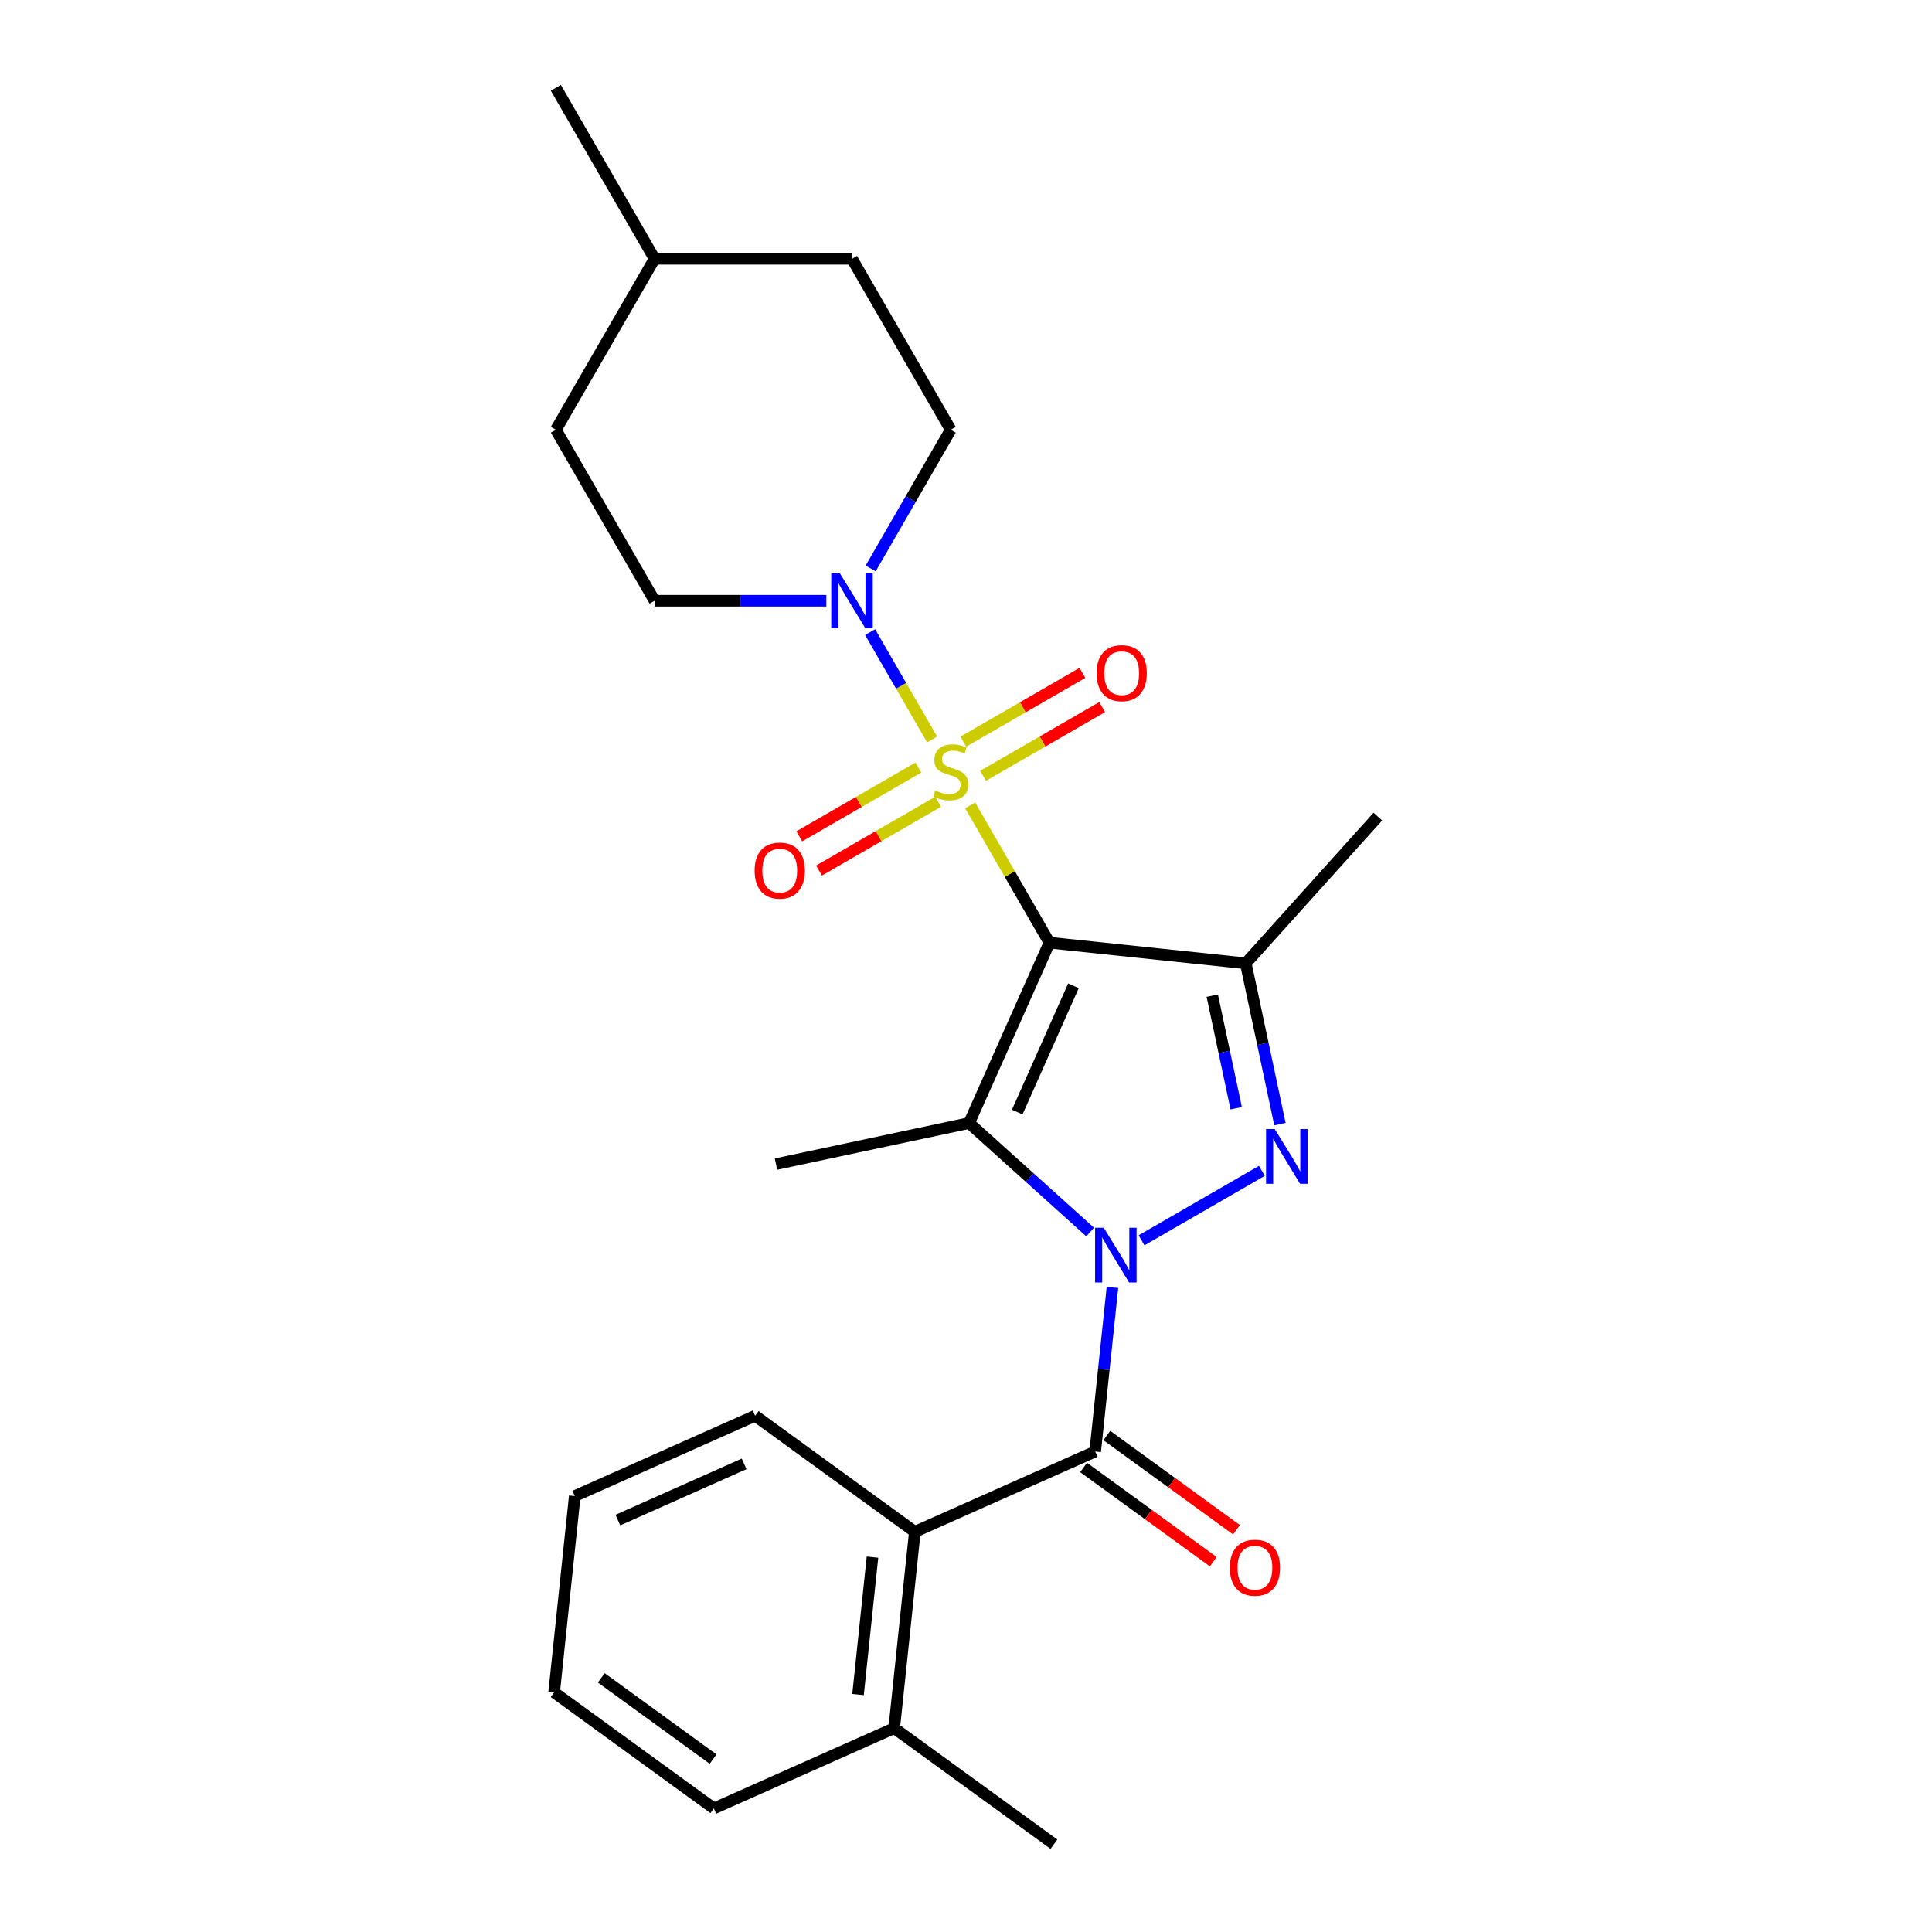 <?xml version='1.0' encoding='iso-8859-1'?>
<svg version='1.1' baseProfile='full'
              xmlns='http://www.w3.org/2000/svg'
                      xmlns:rdkit='http://www.rdkit.org/xml'
                      xmlns:xlink='http://www.w3.org/1999/xlink'
                  xml:space='preserve'
width='1000px' height='1000px' viewBox='0 0 1000 1000'>
<!-- END OF HEADER -->
<rect style='opacity:1.0;fill:#FFFFFF;stroke:none' width='1000' height='1000' x='0' y='0'> </rect>
<path class='bond-0' d='M 543.179,487.936 L 522.665,452.405' style='fill:none;fill-rule:evenodd;stroke:#000000;stroke-width:6px;stroke-linecap:butt;stroke-linejoin:miter;stroke-opacity:1' />
<path class='bond-0' d='M 522.665,452.405 L 502.152,416.874' style='fill:none;fill-rule:evenodd;stroke:#CCCC00;stroke-width:6px;stroke-linecap:butt;stroke-linejoin:miter;stroke-opacity:1' />
<path class='bond-2' d='M 543.179,487.936 L 501.616,581.288' style='fill:none;fill-rule:evenodd;stroke:#000000;stroke-width:6px;stroke-linecap:butt;stroke-linejoin:miter;stroke-opacity:1' />
<path class='bond-2' d='M 555.615,510.252 L 526.521,575.598' style='fill:none;fill-rule:evenodd;stroke:#000000;stroke-width:6px;stroke-linecap:butt;stroke-linejoin:miter;stroke-opacity:1' />
<path class='bond-4' d='M 543.179,487.936 L 644.806,498.618' style='fill:none;fill-rule:evenodd;stroke:#000000;stroke-width:6px;stroke-linecap:butt;stroke-linejoin:miter;stroke-opacity:1' />
<path class='bond-6' d='M 482.459,382.765 L 466.412,354.971' style='fill:none;fill-rule:evenodd;stroke:#CCCC00;stroke-width:6px;stroke-linecap:butt;stroke-linejoin:miter;stroke-opacity:1' />
<path class='bond-6' d='M 466.412,354.971 L 450.365,327.177' style='fill:none;fill-rule:evenodd;stroke:#0000FF;stroke-width:6px;stroke-linecap:butt;stroke-linejoin:miter;stroke-opacity:1' />
<path class='bond-8' d='M 508.83,401.572 L 539.651,383.777' style='fill:none;fill-rule:evenodd;stroke:#CCCC00;stroke-width:6px;stroke-linecap:butt;stroke-linejoin:miter;stroke-opacity:1' />
<path class='bond-8' d='M 539.651,383.777 L 570.473,365.983' style='fill:none;fill-rule:evenodd;stroke:#FF0000;stroke-width:6px;stroke-linecap:butt;stroke-linejoin:miter;stroke-opacity:1' />
<path class='bond-8' d='M 498.611,383.873 L 529.433,366.078' style='fill:none;fill-rule:evenodd;stroke:#CCCC00;stroke-width:6px;stroke-linecap:butt;stroke-linejoin:miter;stroke-opacity:1' />
<path class='bond-8' d='M 529.433,366.078 L 560.254,348.283' style='fill:none;fill-rule:evenodd;stroke:#FF0000;stroke-width:6px;stroke-linecap:butt;stroke-linejoin:miter;stroke-opacity:1' />
<path class='bond-9' d='M 475.342,397.307 L 444.52,415.102' style='fill:none;fill-rule:evenodd;stroke:#CCCC00;stroke-width:6px;stroke-linecap:butt;stroke-linejoin:miter;stroke-opacity:1' />
<path class='bond-9' d='M 444.52,415.102 L 413.699,432.897' style='fill:none;fill-rule:evenodd;stroke:#FF0000;stroke-width:6px;stroke-linecap:butt;stroke-linejoin:miter;stroke-opacity:1' />
<path class='bond-9' d='M 485.561,415.007 L 454.739,432.801' style='fill:none;fill-rule:evenodd;stroke:#CCCC00;stroke-width:6px;stroke-linecap:butt;stroke-linejoin:miter;stroke-opacity:1' />
<path class='bond-9' d='M 454.739,432.801 L 423.918,450.596' style='fill:none;fill-rule:evenodd;stroke:#FF0000;stroke-width:6px;stroke-linecap:butt;stroke-linejoin:miter;stroke-opacity:1' />
<path class='bond-1' d='M 564.261,637.694 L 532.939,609.491' style='fill:none;fill-rule:evenodd;stroke:#0000FF;stroke-width:6px;stroke-linecap:butt;stroke-linejoin:miter;stroke-opacity:1' />
<path class='bond-1' d='M 532.939,609.491 L 501.616,581.288' style='fill:none;fill-rule:evenodd;stroke:#000000;stroke-width:6px;stroke-linecap:butt;stroke-linejoin:miter;stroke-opacity:1' />
<path class='bond-5' d='M 575.799,666.379 L 571.337,708.835' style='fill:none;fill-rule:evenodd;stroke:#0000FF;stroke-width:6px;stroke-linecap:butt;stroke-linejoin:miter;stroke-opacity:1' />
<path class='bond-5' d='M 571.337,708.835 L 566.874,751.292' style='fill:none;fill-rule:evenodd;stroke:#000000;stroke-width:6px;stroke-linecap:butt;stroke-linejoin:miter;stroke-opacity:1' />
<path class='bond-25' d='M 590.85,641.989 L 653.141,606.025' style='fill:none;fill-rule:evenodd;stroke:#0000FF;stroke-width:6px;stroke-linecap:butt;stroke-linejoin:miter;stroke-opacity:1' />
<path class='bond-14' d='M 501.616,581.288 L 401.662,602.534' style='fill:none;fill-rule:evenodd;stroke:#000000;stroke-width:6px;stroke-linecap:butt;stroke-linejoin:miter;stroke-opacity:1' />
<path class='bond-3' d='M 662.499,581.857 L 653.653,540.237' style='fill:none;fill-rule:evenodd;stroke:#0000FF;stroke-width:6px;stroke-linecap:butt;stroke-linejoin:miter;stroke-opacity:1' />
<path class='bond-3' d='M 653.653,540.237 L 644.806,498.618' style='fill:none;fill-rule:evenodd;stroke:#000000;stroke-width:6px;stroke-linecap:butt;stroke-linejoin:miter;stroke-opacity:1' />
<path class='bond-3' d='M 639.854,573.62 L 633.662,544.486' style='fill:none;fill-rule:evenodd;stroke:#0000FF;stroke-width:6px;stroke-linecap:butt;stroke-linejoin:miter;stroke-opacity:1' />
<path class='bond-3' d='M 633.662,544.486 L 627.469,515.353' style='fill:none;fill-rule:evenodd;stroke:#000000;stroke-width:6px;stroke-linecap:butt;stroke-linejoin:miter;stroke-opacity:1' />
<path class='bond-15' d='M 644.806,498.618 L 713.182,422.678' style='fill:none;fill-rule:evenodd;stroke:#000000;stroke-width:6px;stroke-linecap:butt;stroke-linejoin:miter;stroke-opacity:1' />
<path class='bond-7' d='M 566.874,751.292 L 473.522,792.855' style='fill:none;fill-rule:evenodd;stroke:#000000;stroke-width:6px;stroke-linecap:butt;stroke-linejoin:miter;stroke-opacity:1' />
<path class='bond-10' d='M 560.868,759.559 L 594.426,783.94' style='fill:none;fill-rule:evenodd;stroke:#000000;stroke-width:6px;stroke-linecap:butt;stroke-linejoin:miter;stroke-opacity:1' />
<path class='bond-10' d='M 594.426,783.94 L 627.984,808.321' style='fill:none;fill-rule:evenodd;stroke:#FF0000;stroke-width:6px;stroke-linecap:butt;stroke-linejoin:miter;stroke-opacity:1' />
<path class='bond-10' d='M 572.881,743.024 L 606.439,767.406' style='fill:none;fill-rule:evenodd;stroke:#000000;stroke-width:6px;stroke-linecap:butt;stroke-linejoin:miter;stroke-opacity:1' />
<path class='bond-10' d='M 606.439,767.406 L 639.997,791.787' style='fill:none;fill-rule:evenodd;stroke:#FF0000;stroke-width:6px;stroke-linecap:butt;stroke-linejoin:miter;stroke-opacity:1' />
<path class='bond-11' d='M 450.643,294.229 L 471.364,258.338' style='fill:none;fill-rule:evenodd;stroke:#0000FF;stroke-width:6px;stroke-linecap:butt;stroke-linejoin:miter;stroke-opacity:1' />
<path class='bond-11' d='M 471.364,258.338 L 492.086,222.447' style='fill:none;fill-rule:evenodd;stroke:#000000;stroke-width:6px;stroke-linecap:butt;stroke-linejoin:miter;stroke-opacity:1' />
<path class='bond-12' d='M 427.698,310.943 L 383.252,310.943' style='fill:none;fill-rule:evenodd;stroke:#0000FF;stroke-width:6px;stroke-linecap:butt;stroke-linejoin:miter;stroke-opacity:1' />
<path class='bond-12' d='M 383.252,310.943 L 338.806,310.943' style='fill:none;fill-rule:evenodd;stroke:#000000;stroke-width:6px;stroke-linecap:butt;stroke-linejoin:miter;stroke-opacity:1' />
<path class='bond-13' d='M 473.522,792.855 L 462.841,894.482' style='fill:none;fill-rule:evenodd;stroke:#000000;stroke-width:6px;stroke-linecap:butt;stroke-linejoin:miter;stroke-opacity:1' />
<path class='bond-13' d='M 451.594,805.962 L 444.117,877.101' style='fill:none;fill-rule:evenodd;stroke:#000000;stroke-width:6px;stroke-linecap:butt;stroke-linejoin:miter;stroke-opacity:1' />
<path class='bond-19' d='M 473.522,792.855 L 390.851,732.791' style='fill:none;fill-rule:evenodd;stroke:#000000;stroke-width:6px;stroke-linecap:butt;stroke-linejoin:miter;stroke-opacity:1' />
<path class='bond-17' d='M 492.086,222.447 L 440.992,133.951' style='fill:none;fill-rule:evenodd;stroke:#000000;stroke-width:6px;stroke-linecap:butt;stroke-linejoin:miter;stroke-opacity:1' />
<path class='bond-16' d='M 338.806,310.943 L 287.712,222.447' style='fill:none;fill-rule:evenodd;stroke:#000000;stroke-width:6px;stroke-linecap:butt;stroke-linejoin:miter;stroke-opacity:1' />
<path class='bond-20' d='M 462.841,894.482 L 545.511,954.545' style='fill:none;fill-rule:evenodd;stroke:#000000;stroke-width:6px;stroke-linecap:butt;stroke-linejoin:miter;stroke-opacity:1' />
<path class='bond-21' d='M 462.841,894.482 L 369.488,936.045' style='fill:none;fill-rule:evenodd;stroke:#000000;stroke-width:6px;stroke-linecap:butt;stroke-linejoin:miter;stroke-opacity:1' />
<path class='bond-18' d='M 287.712,222.447 L 338.806,133.951' style='fill:none;fill-rule:evenodd;stroke:#000000;stroke-width:6px;stroke-linecap:butt;stroke-linejoin:miter;stroke-opacity:1' />
<path class='bond-26' d='M 440.992,133.951 L 338.806,133.951' style='fill:none;fill-rule:evenodd;stroke:#000000;stroke-width:6px;stroke-linecap:butt;stroke-linejoin:miter;stroke-opacity:1' />
<path class='bond-22' d='M 338.806,133.951 L 287.712,45.455' style='fill:none;fill-rule:evenodd;stroke:#000000;stroke-width:6px;stroke-linecap:butt;stroke-linejoin:miter;stroke-opacity:1' />
<path class='bond-23' d='M 390.851,732.791 L 297.499,774.354' style='fill:none;fill-rule:evenodd;stroke:#000000;stroke-width:6px;stroke-linecap:butt;stroke-linejoin:miter;stroke-opacity:1' />
<path class='bond-23' d='M 385.161,757.696 L 319.814,786.79' style='fill:none;fill-rule:evenodd;stroke:#000000;stroke-width:6px;stroke-linecap:butt;stroke-linejoin:miter;stroke-opacity:1' />
<path class='bond-27' d='M 369.488,936.045 L 286.818,875.981' style='fill:none;fill-rule:evenodd;stroke:#000000;stroke-width:6px;stroke-linecap:butt;stroke-linejoin:miter;stroke-opacity:1' />
<path class='bond-27' d='M 369.101,910.501 L 311.231,868.456' style='fill:none;fill-rule:evenodd;stroke:#000000;stroke-width:6px;stroke-linecap:butt;stroke-linejoin:miter;stroke-opacity:1' />
<path class='bond-24' d='M 297.499,774.354 L 286.818,875.981' style='fill:none;fill-rule:evenodd;stroke:#000000;stroke-width:6px;stroke-linecap:butt;stroke-linejoin:miter;stroke-opacity:1' />
<path  class='atom-1' d='M 484.086 409.16
Q 484.406 409.28, 485.726 409.84
Q 487.046 410.4, 488.486 410.76
Q 489.966 411.08, 491.406 411.08
Q 494.086 411.08, 495.646 409.8
Q 497.206 408.48, 497.206 406.2
Q 497.206 404.64, 496.406 403.68
Q 495.646 402.72, 494.446 402.2
Q 493.246 401.68, 491.246 401.08
Q 488.726 400.32, 487.206 399.6
Q 485.726 398.88, 484.646 397.36
Q 483.606 395.84, 483.606 393.28
Q 483.606 389.72, 486.006 387.52
Q 488.446 385.32, 493.246 385.32
Q 496.526 385.32, 500.246 386.88
L 499.326 389.96
Q 495.926 388.56, 493.366 388.56
Q 490.606 388.56, 489.086 389.72
Q 487.566 390.84, 487.606 392.8
Q 487.606 394.32, 488.366 395.24
Q 489.166 396.16, 490.286 396.68
Q 491.446 397.2, 493.366 397.8
Q 495.926 398.6, 497.446 399.4
Q 498.966 400.2, 500.046 401.84
Q 501.166 403.44, 501.166 406.2
Q 501.166 410.12, 498.526 412.24
Q 495.926 414.32, 491.566 414.32
Q 489.046 414.32, 487.126 413.76
Q 485.246 413.24, 483.006 412.32
L 484.086 409.16
' fill='#CCCC00'/>
<path  class='atom-2' d='M 571.296 635.505
L 580.576 650.505
Q 581.496 651.985, 582.976 654.665
Q 584.456 657.345, 584.536 657.505
L 584.536 635.505
L 588.296 635.505
L 588.296 663.825
L 584.416 663.825
L 574.456 647.425
Q 573.296 645.505, 572.056 643.305
Q 570.856 641.105, 570.496 640.425
L 570.496 663.825
L 566.816 663.825
L 566.816 635.505
L 571.296 635.505
' fill='#0000FF'/>
<path  class='atom-4' d='M 659.792 584.411
L 669.072 599.411
Q 669.992 600.891, 671.472 603.571
Q 672.952 606.251, 673.032 606.411
L 673.032 584.411
L 676.792 584.411
L 676.792 612.731
L 672.912 612.731
L 662.952 596.331
Q 661.792 594.411, 660.552 592.211
Q 659.352 590.011, 658.992 589.331
L 658.992 612.731
L 655.312 612.731
L 655.312 584.411
L 659.792 584.411
' fill='#0000FF'/>
<path  class='atom-7' d='M 434.732 296.783
L 444.012 311.783
Q 444.932 313.263, 446.412 315.943
Q 447.892 318.623, 447.972 318.783
L 447.972 296.783
L 451.732 296.783
L 451.732 325.103
L 447.852 325.103
L 437.892 308.703
Q 436.732 306.783, 435.492 304.583
Q 434.292 302.383, 433.932 301.703
L 433.932 325.103
L 430.252 325.103
L 430.252 296.783
L 434.732 296.783
' fill='#0000FF'/>
<path  class='atom-9' d='M 567.582 348.426
Q 567.582 341.626, 570.942 337.826
Q 574.302 334.026, 580.582 334.026
Q 586.862 334.026, 590.222 337.826
Q 593.582 341.626, 593.582 348.426
Q 593.582 355.306, 590.182 359.226
Q 586.782 363.106, 580.582 363.106
Q 574.342 363.106, 570.942 359.226
Q 567.582 355.346, 567.582 348.426
M 580.582 359.906
Q 584.902 359.906, 587.222 357.026
Q 589.582 354.106, 589.582 348.426
Q 589.582 342.866, 587.222 340.066
Q 584.902 337.226, 580.582 337.226
Q 576.262 337.226, 573.902 340.026
Q 571.582 342.826, 571.582 348.426
Q 571.582 354.146, 573.902 357.026
Q 576.262 359.906, 580.582 359.906
' fill='#FF0000'/>
<path  class='atom-10' d='M 390.59 450.613
Q 390.59 443.813, 393.95 440.013
Q 397.31 436.213, 403.59 436.213
Q 409.87 436.213, 413.23 440.013
Q 416.59 443.813, 416.59 450.613
Q 416.59 457.493, 413.19 461.413
Q 409.79 465.293, 403.59 465.293
Q 397.35 465.293, 393.95 461.413
Q 390.59 457.533, 390.59 450.613
M 403.59 462.093
Q 407.91 462.093, 410.23 459.213
Q 412.59 456.293, 412.59 450.613
Q 412.59 445.053, 410.23 442.253
Q 407.91 439.413, 403.59 439.413
Q 399.27 439.413, 396.91 442.213
Q 394.59 445.013, 394.59 450.613
Q 394.59 456.333, 396.91 459.213
Q 399.27 462.093, 403.59 462.093
' fill='#FF0000'/>
<path  class='atom-11' d='M 636.545 811.435
Q 636.545 804.635, 639.905 800.835
Q 643.265 797.035, 649.545 797.035
Q 655.825 797.035, 659.185 800.835
Q 662.545 804.635, 662.545 811.435
Q 662.545 818.315, 659.145 822.235
Q 655.745 826.115, 649.545 826.115
Q 643.305 826.115, 639.905 822.235
Q 636.545 818.355, 636.545 811.435
M 649.545 822.915
Q 653.865 822.915, 656.185 820.035
Q 658.545 817.115, 658.545 811.435
Q 658.545 805.875, 656.185 803.075
Q 653.865 800.235, 649.545 800.235
Q 645.225 800.235, 642.865 803.035
Q 640.545 805.835, 640.545 811.435
Q 640.545 817.155, 642.865 820.035
Q 645.225 822.915, 649.545 822.915
' fill='#FF0000'/>
</svg>
